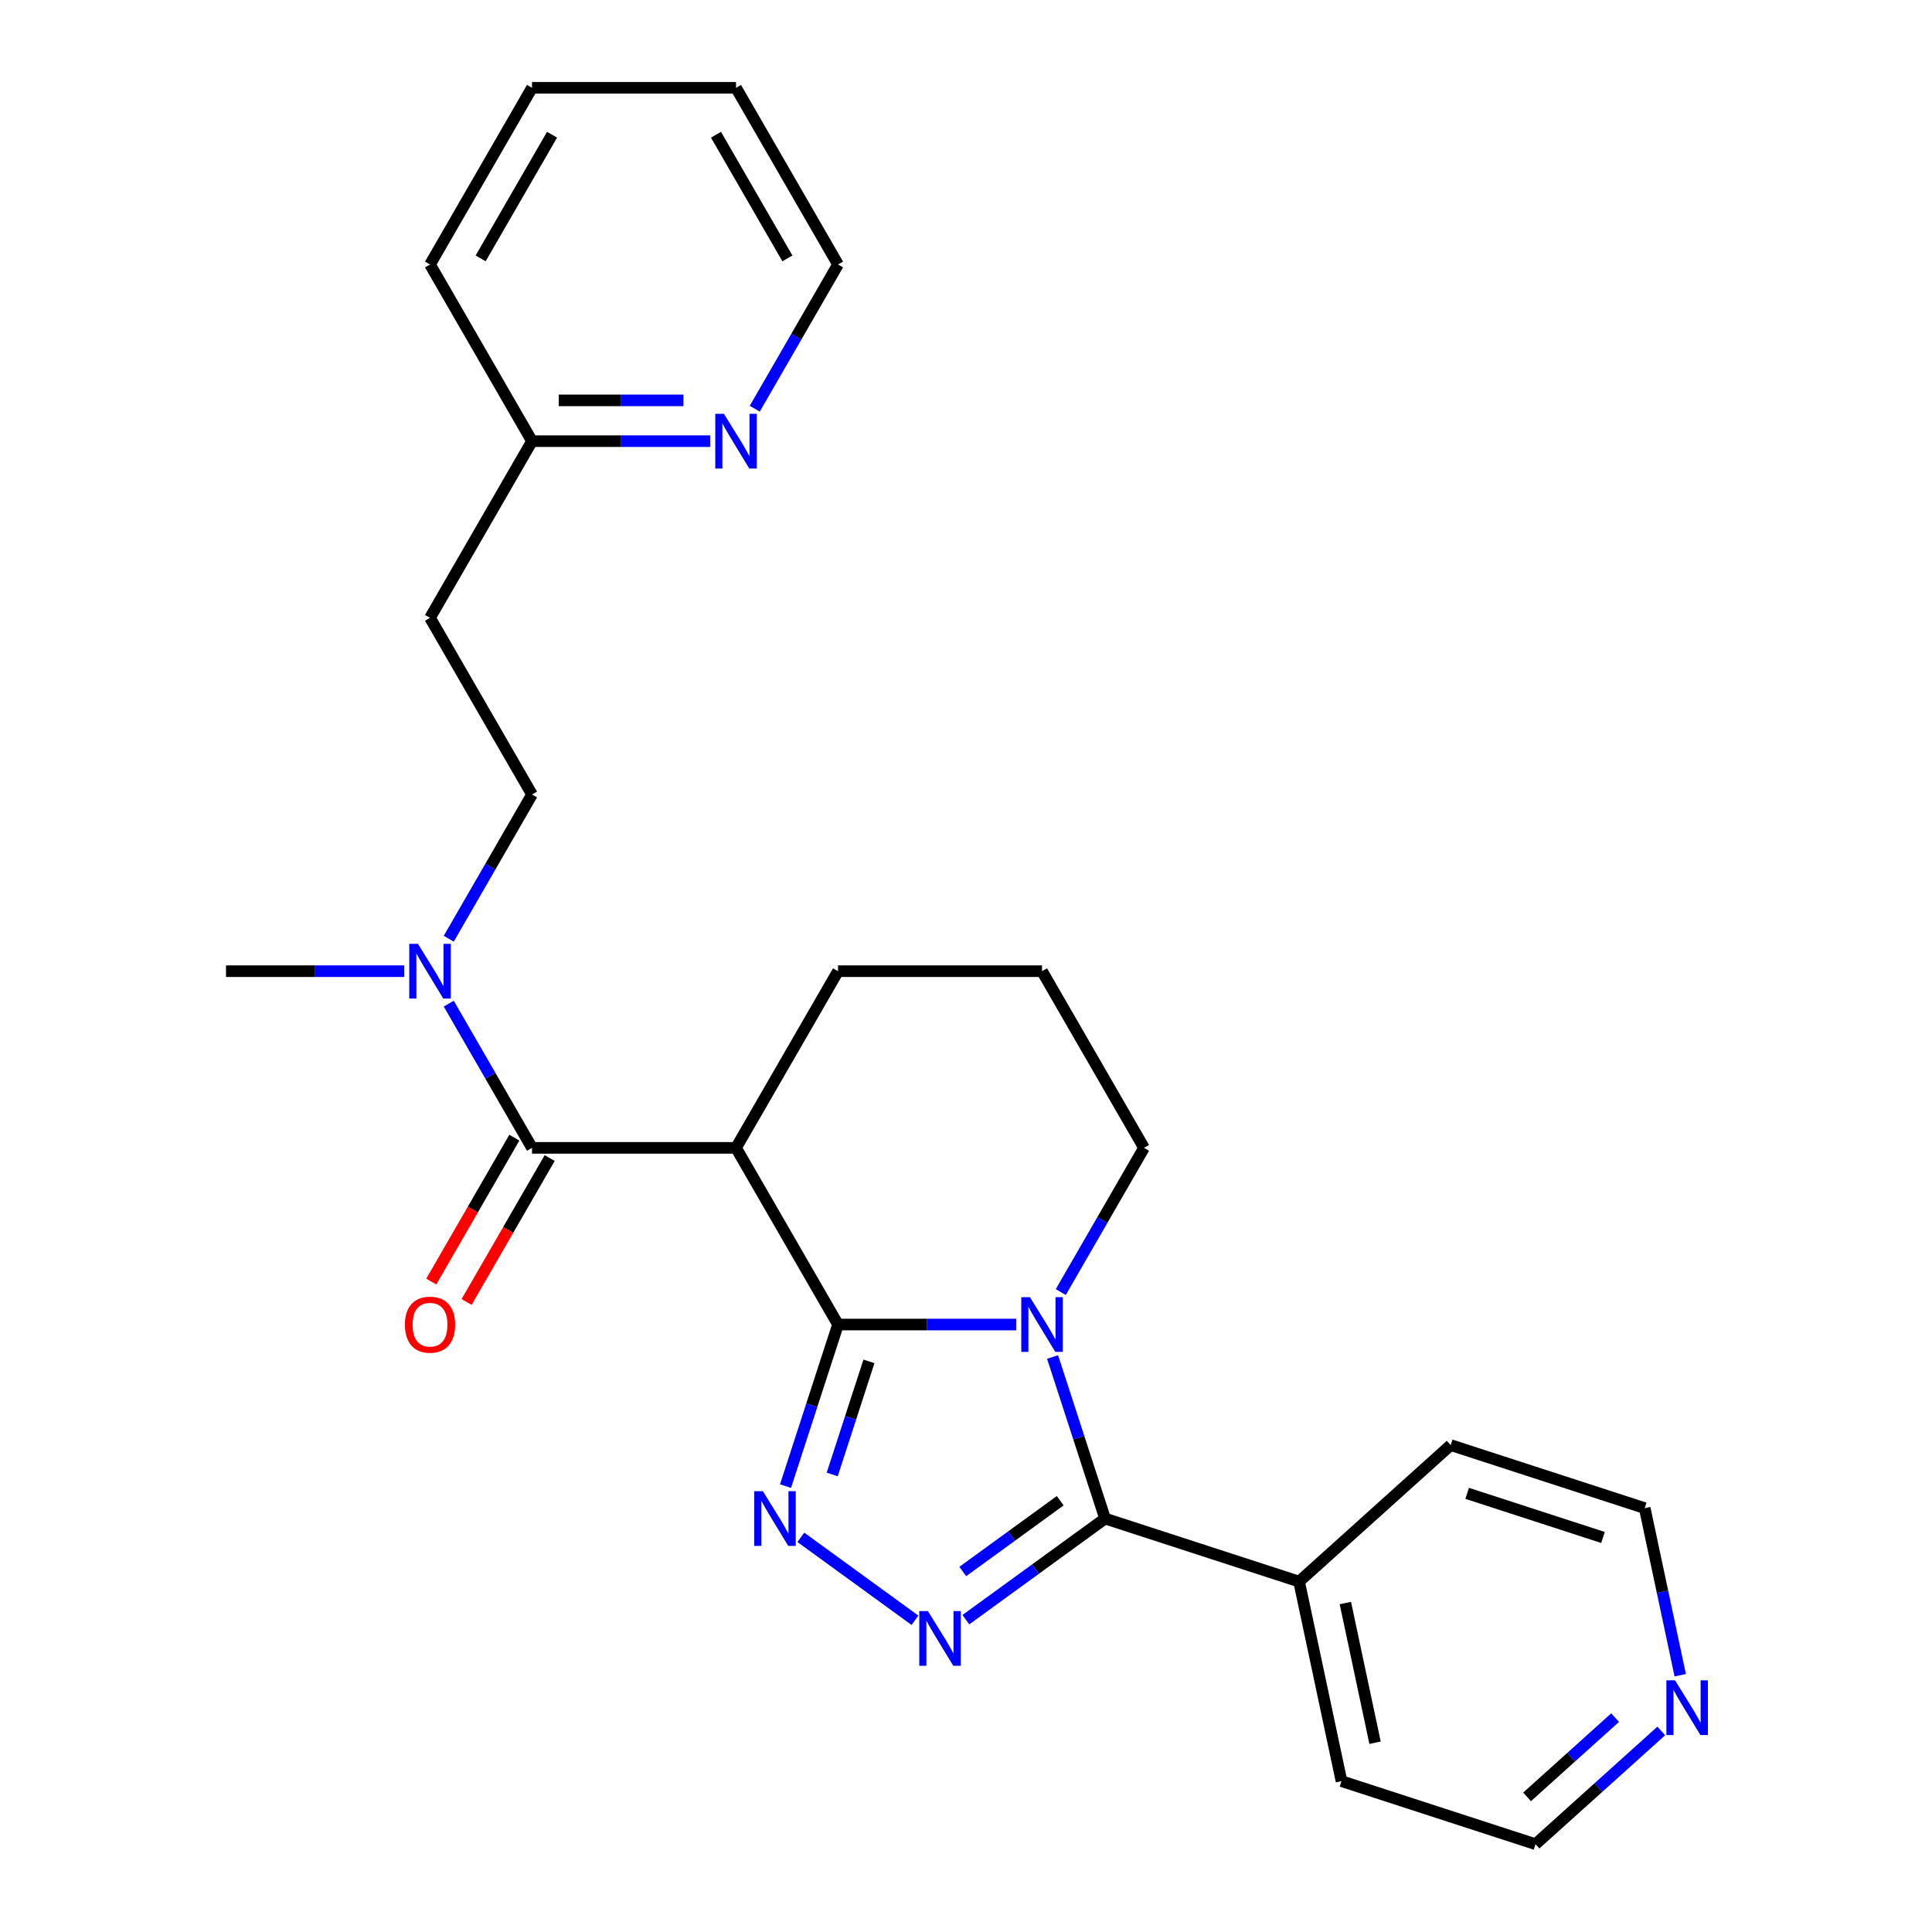 <?xml version='1.0' encoding='iso-8859-1'?>
<svg version='1.1' baseProfile='full'
              xmlns='http://www.w3.org/2000/svg'
                      xmlns:rdkit='http://www.rdkit.org/xml'
                      xmlns:xlink='http://www.w3.org/1999/xlink'
                  xml:space='preserve'
width='1000px' height='1000px' viewBox='0 0 1000 1000'>
<!-- END OF HEADER -->
<rect style='opacity:1.0;fill:#FFFFFF;stroke:none' width='1000' height='1000' x='0' y='0'> </rect>
<path class='bond-0' d='M 433.759,685.576 L 479.865,685.576' style='fill:none;fill-rule:evenodd;stroke:#000000;stroke-width:6px;stroke-linecap:butt;stroke-linejoin:miter;stroke-opacity:1' />
<path class='bond-0' d='M 479.865,685.576 L 525.972,685.576' style='fill:none;fill-rule:evenodd;stroke:#0000FF;stroke-width:6px;stroke-linecap:butt;stroke-linejoin:miter;stroke-opacity:1' />
<path class='bond-1' d='M 433.759,685.576 L 420.173,727.388' style='fill:none;fill-rule:evenodd;stroke:#000000;stroke-width:6px;stroke-linecap:butt;stroke-linejoin:miter;stroke-opacity:1' />
<path class='bond-1' d='M 420.173,727.388 L 406.588,769.201' style='fill:none;fill-rule:evenodd;stroke:#0000FF;stroke-width:6px;stroke-linecap:butt;stroke-linejoin:miter;stroke-opacity:1' />
<path class='bond-1' d='M 449.768,704.646 L 440.258,733.914' style='fill:none;fill-rule:evenodd;stroke:#000000;stroke-width:6px;stroke-linecap:butt;stroke-linejoin:miter;stroke-opacity:1' />
<path class='bond-1' d='M 440.258,733.914 L 430.748,763.183' style='fill:none;fill-rule:evenodd;stroke:#0000FF;stroke-width:6px;stroke-linecap:butt;stroke-linejoin:miter;stroke-opacity:1' />
<path class='bond-4' d='M 433.759,685.576 L 380.963,594.13' style='fill:none;fill-rule:evenodd;stroke:#000000;stroke-width:6px;stroke-linecap:butt;stroke-linejoin:miter;stroke-opacity:1' />
<path class='bond-2' d='M 544.81,702.376 L 558.396,744.188' style='fill:none;fill-rule:evenodd;stroke:#0000FF;stroke-width:6px;stroke-linecap:butt;stroke-linejoin:miter;stroke-opacity:1' />
<path class='bond-2' d='M 558.396,744.188 L 571.982,786' style='fill:none;fill-rule:evenodd;stroke:#000000;stroke-width:6px;stroke-linecap:butt;stroke-linejoin:miter;stroke-opacity:1' />
<path class='bond-13' d='M 549.051,668.776 L 570.599,631.453' style='fill:none;fill-rule:evenodd;stroke:#0000FF;stroke-width:6px;stroke-linecap:butt;stroke-linejoin:miter;stroke-opacity:1' />
<path class='bond-13' d='M 570.599,631.453 L 592.148,594.13' style='fill:none;fill-rule:evenodd;stroke:#000000;stroke-width:6px;stroke-linecap:butt;stroke-linejoin:miter;stroke-opacity:1' />
<path class='bond-3' d='M 414.509,795.721 L 473.589,838.646' style='fill:none;fill-rule:evenodd;stroke:#0000FF;stroke-width:6px;stroke-linecap:butt;stroke-linejoin:miter;stroke-opacity:1' />
<path class='bond-7' d='M 571.982,786 L 672.406,818.63' style='fill:none;fill-rule:evenodd;stroke:#000000;stroke-width:6px;stroke-linecap:butt;stroke-linejoin:miter;stroke-opacity:1' />
<path class='bond-26' d='M 571.982,786 L 535.958,812.173' style='fill:none;fill-rule:evenodd;stroke:#000000;stroke-width:6px;stroke-linecap:butt;stroke-linejoin:miter;stroke-opacity:1' />
<path class='bond-26' d='M 535.958,812.173 L 499.935,838.345' style='fill:none;fill-rule:evenodd;stroke:#0000FF;stroke-width:6px;stroke-linecap:butt;stroke-linejoin:miter;stroke-opacity:1' />
<path class='bond-26' d='M 548.761,776.767 L 523.545,795.088' style='fill:none;fill-rule:evenodd;stroke:#000000;stroke-width:6px;stroke-linecap:butt;stroke-linejoin:miter;stroke-opacity:1' />
<path class='bond-26' d='M 523.545,795.088 L 498.329,813.408' style='fill:none;fill-rule:evenodd;stroke:#0000FF;stroke-width:6px;stroke-linecap:butt;stroke-linejoin:miter;stroke-opacity:1' />
<path class='bond-5' d='M 380.963,594.13 L 275.37,594.13' style='fill:none;fill-rule:evenodd;stroke:#000000;stroke-width:6px;stroke-linecap:butt;stroke-linejoin:miter;stroke-opacity:1' />
<path class='bond-15' d='M 380.963,594.13 L 433.759,502.684' style='fill:none;fill-rule:evenodd;stroke:#000000;stroke-width:6px;stroke-linecap:butt;stroke-linejoin:miter;stroke-opacity:1' />
<path class='bond-6' d='M 275.37,594.13 L 253.822,556.807' style='fill:none;fill-rule:evenodd;stroke:#000000;stroke-width:6px;stroke-linecap:butt;stroke-linejoin:miter;stroke-opacity:1' />
<path class='bond-6' d='M 253.822,556.807 L 232.273,519.484' style='fill:none;fill-rule:evenodd;stroke:#0000FF;stroke-width:6px;stroke-linecap:butt;stroke-linejoin:miter;stroke-opacity:1' />
<path class='bond-8' d='M 266.225,588.85 L 244.723,626.093' style='fill:none;fill-rule:evenodd;stroke:#000000;stroke-width:6px;stroke-linecap:butt;stroke-linejoin:miter;stroke-opacity:1' />
<path class='bond-8' d='M 244.723,626.093 L 223.221,663.336' style='fill:none;fill-rule:evenodd;stroke:#FF0000;stroke-width:6px;stroke-linecap:butt;stroke-linejoin:miter;stroke-opacity:1' />
<path class='bond-8' d='M 284.515,599.41 L 263.012,636.653' style='fill:none;fill-rule:evenodd;stroke:#000000;stroke-width:6px;stroke-linecap:butt;stroke-linejoin:miter;stroke-opacity:1' />
<path class='bond-8' d='M 263.012,636.653 L 241.51,673.896' style='fill:none;fill-rule:evenodd;stroke:#FF0000;stroke-width:6px;stroke-linecap:butt;stroke-linejoin:miter;stroke-opacity:1' />
<path class='bond-10' d='M 232.273,485.884 L 253.822,448.561' style='fill:none;fill-rule:evenodd;stroke:#0000FF;stroke-width:6px;stroke-linecap:butt;stroke-linejoin:miter;stroke-opacity:1' />
<path class='bond-10' d='M 253.822,448.561 L 275.37,411.238' style='fill:none;fill-rule:evenodd;stroke:#000000;stroke-width:6px;stroke-linecap:butt;stroke-linejoin:miter;stroke-opacity:1' />
<path class='bond-17' d='M 209.194,502.684 L 163.088,502.684' style='fill:none;fill-rule:evenodd;stroke:#0000FF;stroke-width:6px;stroke-linecap:butt;stroke-linejoin:miter;stroke-opacity:1' />
<path class='bond-17' d='M 163.088,502.684 L 116.981,502.684' style='fill:none;fill-rule:evenodd;stroke:#000000;stroke-width:6px;stroke-linecap:butt;stroke-linejoin:miter;stroke-opacity:1' />
<path class='bond-21' d='M 672.406,818.63 L 750.877,747.975' style='fill:none;fill-rule:evenodd;stroke:#000000;stroke-width:6px;stroke-linecap:butt;stroke-linejoin:miter;stroke-opacity:1' />
<path class='bond-22' d='M 672.406,818.63 L 694.36,921.916' style='fill:none;fill-rule:evenodd;stroke:#000000;stroke-width:6px;stroke-linecap:butt;stroke-linejoin:miter;stroke-opacity:1' />
<path class='bond-22' d='M 696.356,829.732 L 711.724,902.032' style='fill:none;fill-rule:evenodd;stroke:#000000;stroke-width:6px;stroke-linecap:butt;stroke-linejoin:miter;stroke-opacity:1' />
<path class='bond-9' d='M 367.583,228.346 L 321.476,228.346' style='fill:none;fill-rule:evenodd;stroke:#0000FF;stroke-width:6px;stroke-linecap:butt;stroke-linejoin:miter;stroke-opacity:1' />
<path class='bond-9' d='M 321.476,228.346 L 275.37,228.346' style='fill:none;fill-rule:evenodd;stroke:#000000;stroke-width:6px;stroke-linecap:butt;stroke-linejoin:miter;stroke-opacity:1' />
<path class='bond-9' d='M 353.751,207.228 L 321.476,207.228' style='fill:none;fill-rule:evenodd;stroke:#0000FF;stroke-width:6px;stroke-linecap:butt;stroke-linejoin:miter;stroke-opacity:1' />
<path class='bond-9' d='M 321.476,207.228 L 289.202,207.228' style='fill:none;fill-rule:evenodd;stroke:#000000;stroke-width:6px;stroke-linecap:butt;stroke-linejoin:miter;stroke-opacity:1' />
<path class='bond-20' d='M 390.662,211.547 L 412.211,174.223' style='fill:none;fill-rule:evenodd;stroke:#0000FF;stroke-width:6px;stroke-linecap:butt;stroke-linejoin:miter;stroke-opacity:1' />
<path class='bond-20' d='M 412.211,174.223 L 433.759,136.9' style='fill:none;fill-rule:evenodd;stroke:#000000;stroke-width:6px;stroke-linecap:butt;stroke-linejoin:miter;stroke-opacity:1' />
<path class='bond-12' d='M 275.37,411.238 L 222.574,319.792' style='fill:none;fill-rule:evenodd;stroke:#000000;stroke-width:6px;stroke-linecap:butt;stroke-linejoin:miter;stroke-opacity:1' />
<path class='bond-11' d='M 859.875,895.937 L 827.33,925.241' style='fill:none;fill-rule:evenodd;stroke:#0000FF;stroke-width:6px;stroke-linecap:butt;stroke-linejoin:miter;stroke-opacity:1' />
<path class='bond-11' d='M 827.33,925.241 L 794.785,954.545' style='fill:none;fill-rule:evenodd;stroke:#000000;stroke-width:6px;stroke-linecap:butt;stroke-linejoin:miter;stroke-opacity:1' />
<path class='bond-11' d='M 835.981,889.035 L 813.199,909.547' style='fill:none;fill-rule:evenodd;stroke:#0000FF;stroke-width:6px;stroke-linecap:butt;stroke-linejoin:miter;stroke-opacity:1' />
<path class='bond-11' d='M 813.199,909.547 L 790.417,930.06' style='fill:none;fill-rule:evenodd;stroke:#000000;stroke-width:6px;stroke-linecap:butt;stroke-linejoin:miter;stroke-opacity:1' />
<path class='bond-28' d='M 869.684,867.09 L 860.493,823.848' style='fill:none;fill-rule:evenodd;stroke:#0000FF;stroke-width:6px;stroke-linecap:butt;stroke-linejoin:miter;stroke-opacity:1' />
<path class='bond-28' d='M 860.493,823.848 L 851.301,780.605' style='fill:none;fill-rule:evenodd;stroke:#000000;stroke-width:6px;stroke-linecap:butt;stroke-linejoin:miter;stroke-opacity:1' />
<path class='bond-14' d='M 222.574,319.792 L 275.37,228.346' style='fill:none;fill-rule:evenodd;stroke:#000000;stroke-width:6px;stroke-linecap:butt;stroke-linejoin:miter;stroke-opacity:1' />
<path class='bond-27' d='M 592.148,594.13 L 539.352,502.684' style='fill:none;fill-rule:evenodd;stroke:#000000;stroke-width:6px;stroke-linecap:butt;stroke-linejoin:miter;stroke-opacity:1' />
<path class='bond-23' d='M 275.37,228.346 L 222.574,136.9' style='fill:none;fill-rule:evenodd;stroke:#000000;stroke-width:6px;stroke-linecap:butt;stroke-linejoin:miter;stroke-opacity:1' />
<path class='bond-16' d='M 433.759,502.684 L 539.352,502.684' style='fill:none;fill-rule:evenodd;stroke:#000000;stroke-width:6px;stroke-linecap:butt;stroke-linejoin:miter;stroke-opacity:1' />
<path class='bond-18' d='M 794.785,954.545 L 694.36,921.916' style='fill:none;fill-rule:evenodd;stroke:#000000;stroke-width:6px;stroke-linecap:butt;stroke-linejoin:miter;stroke-opacity:1' />
<path class='bond-19' d='M 851.301,780.605 L 750.877,747.975' style='fill:none;fill-rule:evenodd;stroke:#000000;stroke-width:6px;stroke-linecap:butt;stroke-linejoin:miter;stroke-opacity:1' />
<path class='bond-19' d='M 829.712,795.795 L 759.414,772.954' style='fill:none;fill-rule:evenodd;stroke:#000000;stroke-width:6px;stroke-linecap:butt;stroke-linejoin:miter;stroke-opacity:1' />
<path class='bond-29' d='M 433.759,136.9 L 380.963,45.455' style='fill:none;fill-rule:evenodd;stroke:#000000;stroke-width:6px;stroke-linecap:butt;stroke-linejoin:miter;stroke-opacity:1' />
<path class='bond-29' d='M 407.55,133.743 L 370.593,69.731' style='fill:none;fill-rule:evenodd;stroke:#000000;stroke-width:6px;stroke-linecap:butt;stroke-linejoin:miter;stroke-opacity:1' />
<path class='bond-25' d='M 222.574,136.9 L 275.37,45.455' style='fill:none;fill-rule:evenodd;stroke:#000000;stroke-width:6px;stroke-linecap:butt;stroke-linejoin:miter;stroke-opacity:1' />
<path class='bond-25' d='M 248.782,133.743 L 285.74,69.731' style='fill:none;fill-rule:evenodd;stroke:#000000;stroke-width:6px;stroke-linecap:butt;stroke-linejoin:miter;stroke-opacity:1' />
<path class='bond-24' d='M 380.963,45.455 L 275.37,45.455' style='fill:none;fill-rule:evenodd;stroke:#000000;stroke-width:6px;stroke-linecap:butt;stroke-linejoin:miter;stroke-opacity:1' />
<path  class='atom-1' d='M 533.092 671.416
L 542.372 686.416
Q 543.292 687.896, 544.772 690.576
Q 546.252 693.256, 546.332 693.416
L 546.332 671.416
L 550.092 671.416
L 550.092 699.736
L 546.212 699.736
L 536.252 683.336
Q 535.092 681.416, 533.852 679.216
Q 532.652 677.016, 532.292 676.336
L 532.292 699.736
L 528.612 699.736
L 528.612 671.416
L 533.092 671.416
' fill='#0000FF'/>
<path  class='atom-2' d='M 394.869 771.84
L 404.149 786.84
Q 405.069 788.32, 406.549 791
Q 408.029 793.68, 408.109 793.84
L 408.109 771.84
L 411.869 771.84
L 411.869 800.16
L 407.989 800.16
L 398.029 783.76
Q 396.869 781.84, 395.629 779.64
Q 394.429 777.44, 394.069 776.76
L 394.069 800.16
L 390.389 800.16
L 390.389 771.84
L 394.869 771.84
' fill='#0000FF'/>
<path  class='atom-4' d='M 480.295 833.906
L 489.575 848.906
Q 490.495 850.386, 491.975 853.066
Q 493.455 855.746, 493.535 855.906
L 493.535 833.906
L 497.295 833.906
L 497.295 862.226
L 493.415 862.226
L 483.455 845.826
Q 482.295 843.906, 481.055 841.706
Q 479.855 839.506, 479.495 838.826
L 479.495 862.226
L 475.815 862.226
L 475.815 833.906
L 480.295 833.906
' fill='#0000FF'/>
<path  class='atom-7' d='M 216.314 488.524
L 225.594 503.524
Q 226.514 505.004, 227.994 507.684
Q 229.474 510.364, 229.554 510.524
L 229.554 488.524
L 233.314 488.524
L 233.314 516.844
L 229.434 516.844
L 219.474 500.444
Q 218.314 498.524, 217.074 496.324
Q 215.874 494.124, 215.514 493.444
L 215.514 516.844
L 211.834 516.844
L 211.834 488.524
L 216.314 488.524
' fill='#0000FF'/>
<path  class='atom-9' d='M 209.574 685.656
Q 209.574 678.856, 212.934 675.056
Q 216.294 671.256, 222.574 671.256
Q 228.854 671.256, 232.214 675.056
Q 235.574 678.856, 235.574 685.656
Q 235.574 692.536, 232.174 696.456
Q 228.774 700.336, 222.574 700.336
Q 216.334 700.336, 212.934 696.456
Q 209.574 692.576, 209.574 685.656
M 222.574 697.136
Q 226.894 697.136, 229.214 694.256
Q 231.574 691.336, 231.574 685.656
Q 231.574 680.096, 229.214 677.296
Q 226.894 674.456, 222.574 674.456
Q 218.254 674.456, 215.894 677.256
Q 213.574 680.056, 213.574 685.656
Q 213.574 691.376, 215.894 694.256
Q 218.254 697.136, 222.574 697.136
' fill='#FF0000'/>
<path  class='atom-10' d='M 374.703 214.186
L 383.983 229.186
Q 384.903 230.666, 386.383 233.346
Q 387.863 236.026, 387.943 236.186
L 387.943 214.186
L 391.703 214.186
L 391.703 242.506
L 387.823 242.506
L 377.863 226.106
Q 376.703 224.186, 375.463 221.986
Q 374.263 219.786, 373.903 219.106
L 373.903 242.506
L 370.223 242.506
L 370.223 214.186
L 374.703 214.186
' fill='#0000FF'/>
<path  class='atom-12' d='M 866.995 869.73
L 876.275 884.73
Q 877.195 886.21, 878.675 888.89
Q 880.155 891.57, 880.235 891.73
L 880.235 869.73
L 883.995 869.73
L 883.995 898.05
L 880.115 898.05
L 870.155 881.65
Q 868.995 879.73, 867.755 877.53
Q 866.555 875.33, 866.195 874.65
L 866.195 898.05
L 862.515 898.05
L 862.515 869.73
L 866.995 869.73
' fill='#0000FF'/>
</svg>
